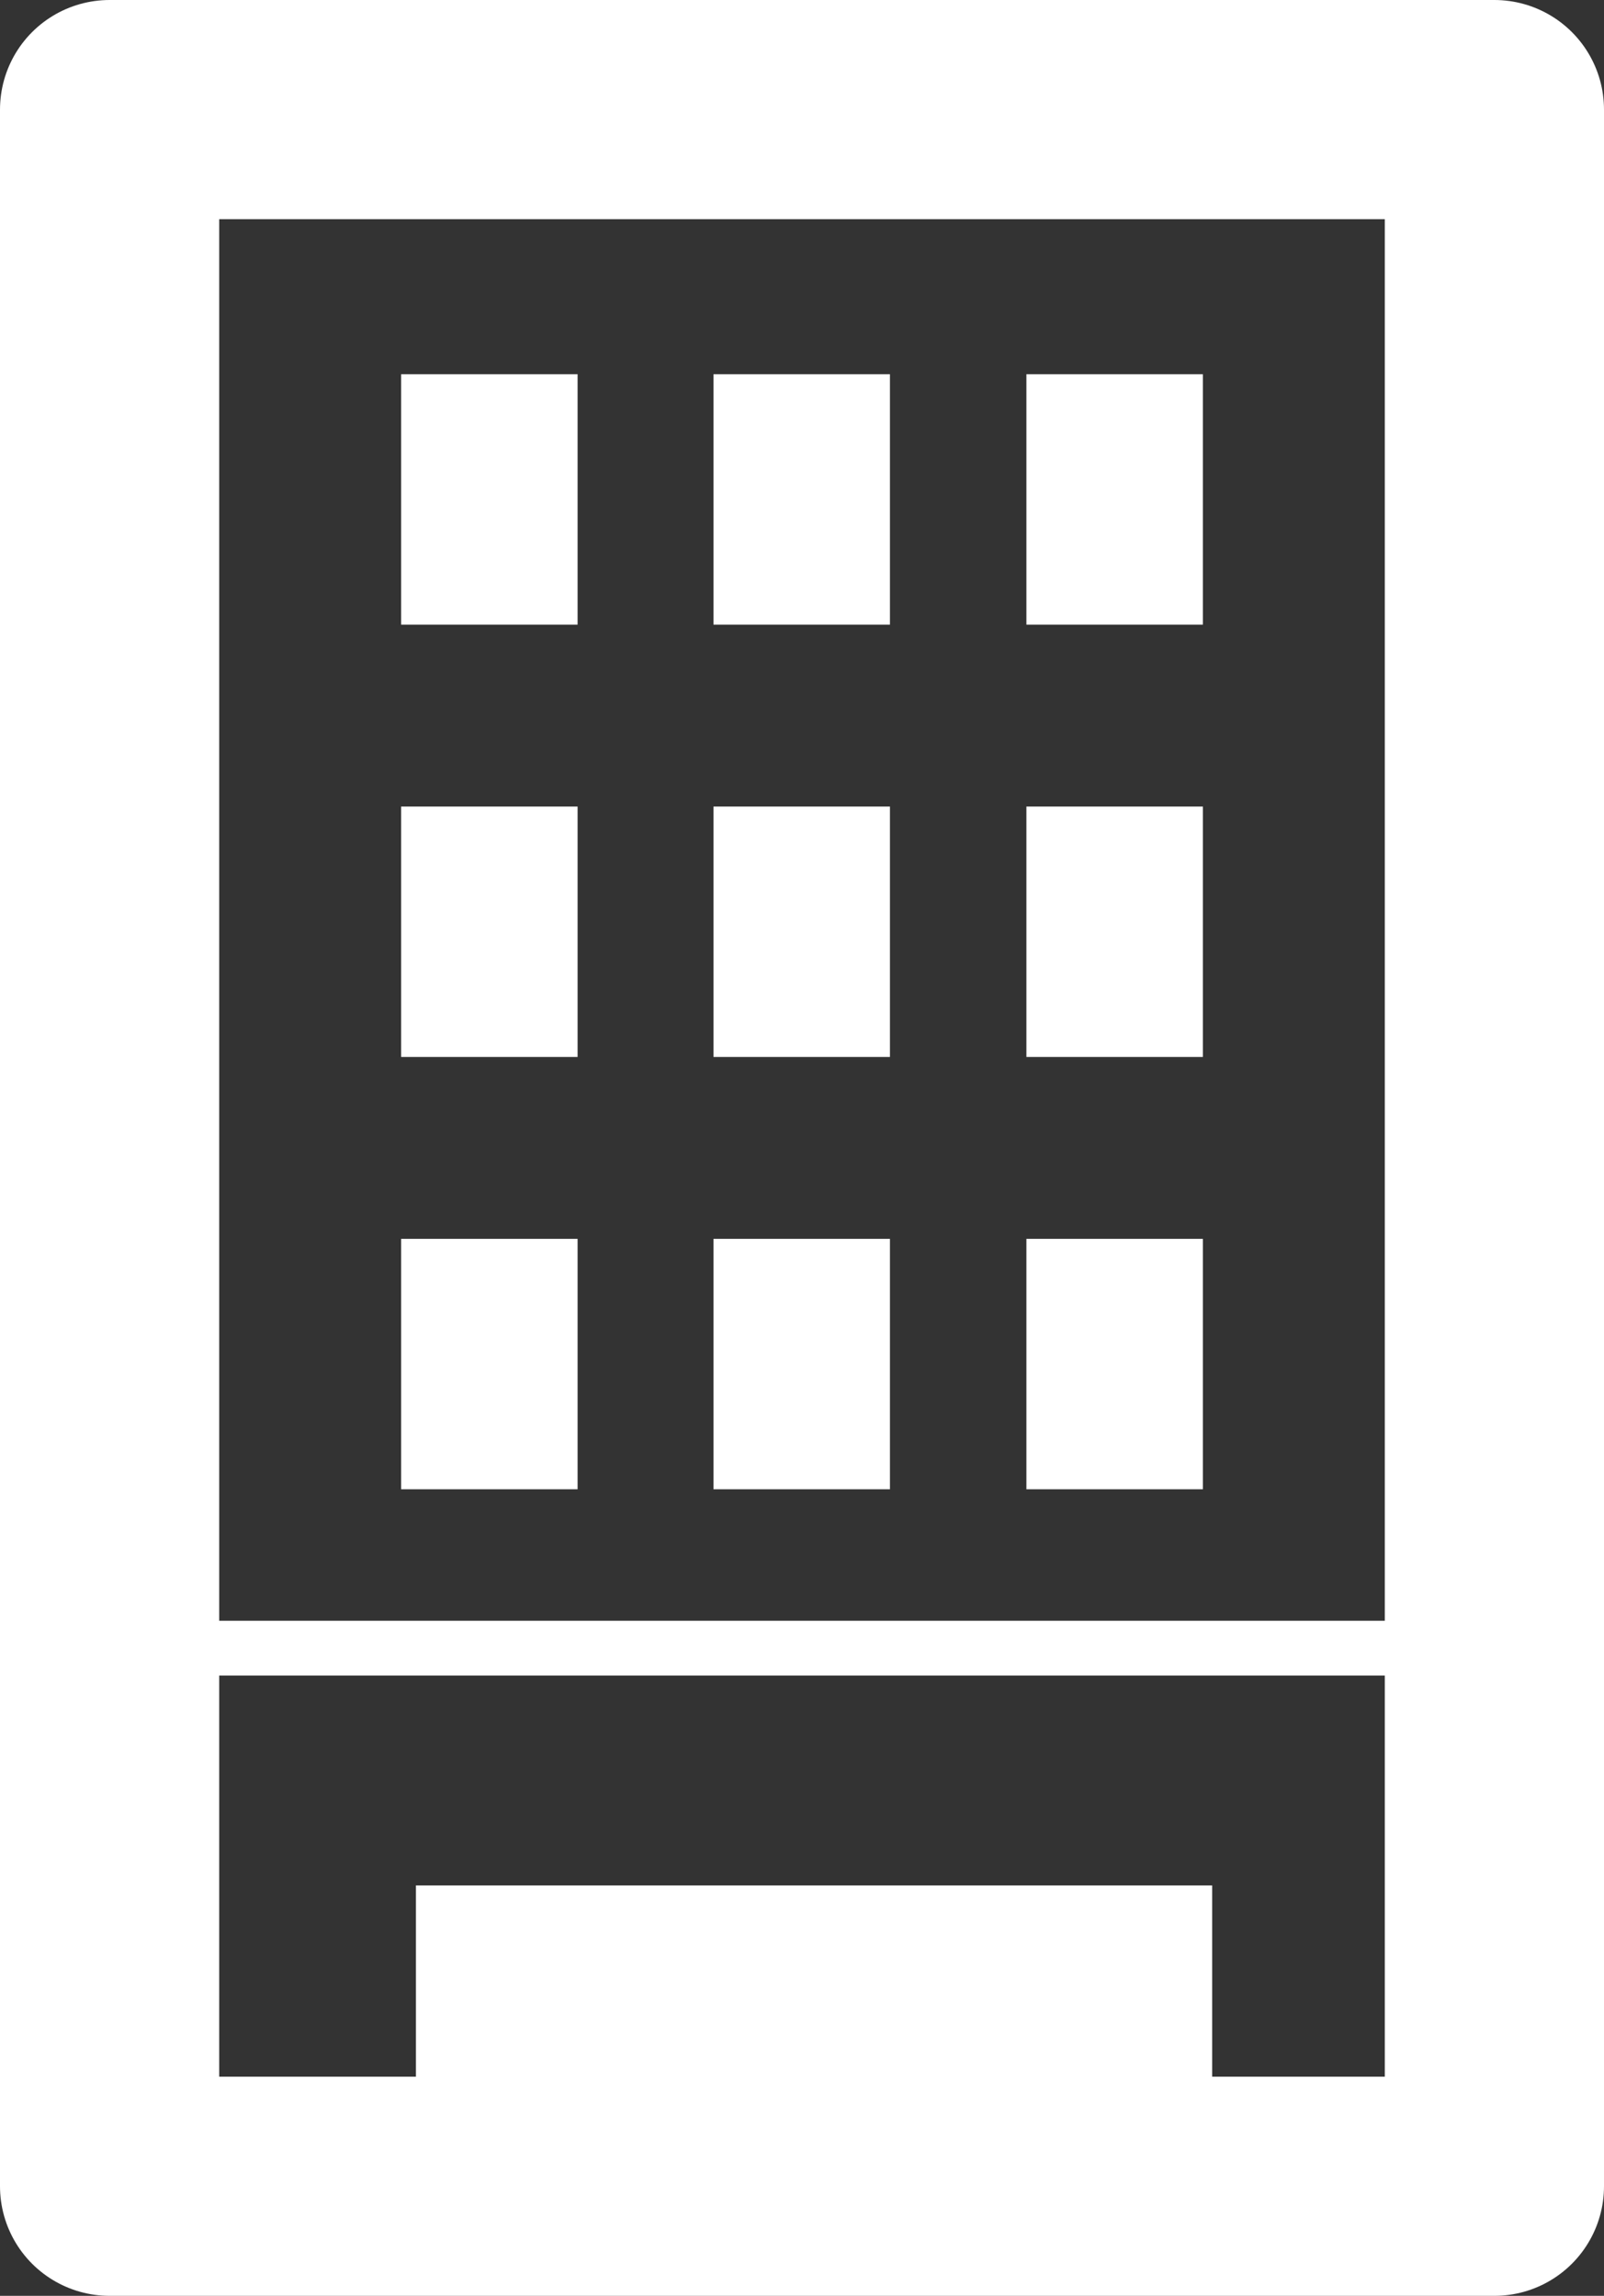 <svg id="Layer_1" data-name="Layer 1" xmlns="http://www.w3.org/2000/svg" viewBox="0 0 29.27 41.9"><rect x="0" y="0" width="29.27" height="41.9" fill="#333333" stroke="none"/><defs><style>.cls-3{fill:#fff;stroke-width:0}</style></defs><path d="M27.27 2H2v37.9h25.27V2z" stroke-width="4" fill="none" stroke="#fff" stroke-linecap="round" stroke-linejoin="round"/><path d="M27.27 30.08H2" fill="none" stroke="#fff" stroke-linecap="round" stroke-linejoin="round"/><path class="cls-3" d="M10.54 6.83H7.32v4.57h3.22V6.83zM16.24 6.83h-3.22v4.57h3.22V6.83zM21.95 6.83h-3.22v4.57h3.22V6.83zM10.54 14.72H7.32v4.57h3.22v-4.57zM16.24 14.72h-3.22v4.57h3.22v-4.57zM21.95 14.72h-3.22v4.57h3.22v-4.57zM10.54 22.61H7.32v4.57h3.22v-4.57zM16.24 22.61h-3.22v4.57h3.22v-4.57zM21.95 22.61h-3.22v4.57h3.22v-4.57zM22.12 34.41H7.59V40h14.53v-5.59z"/></svg>